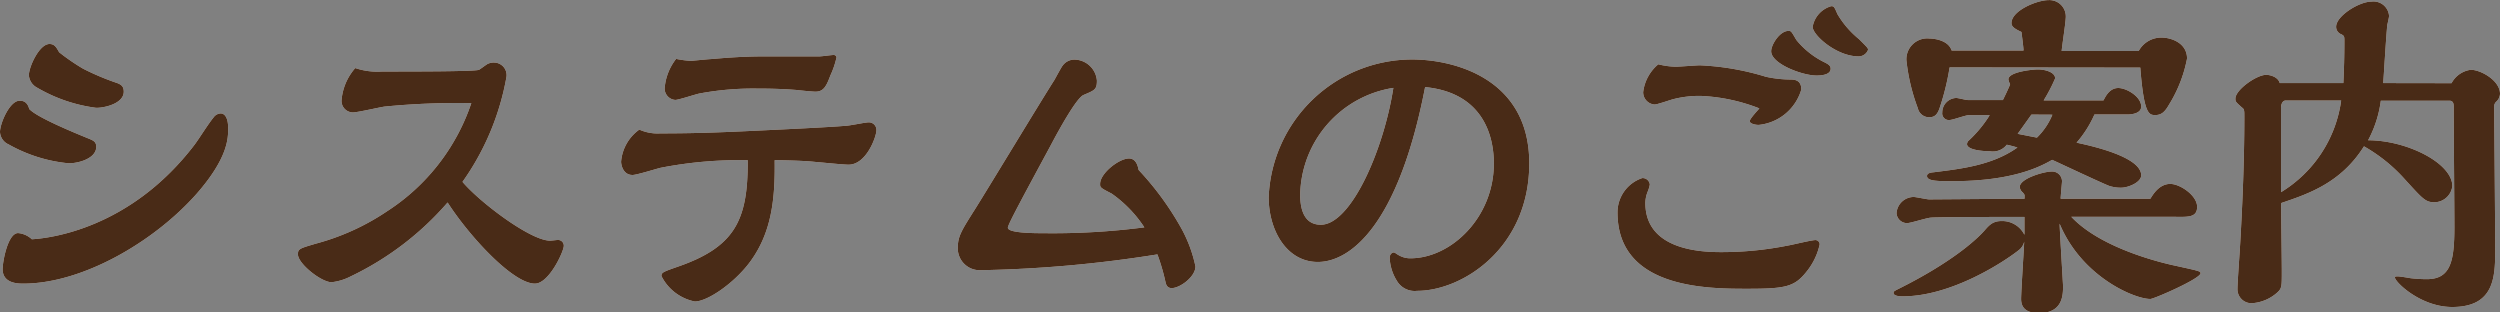 <svg xmlns="http://www.w3.org/2000/svg" viewBox="0 0 218.16 27.27"><rect x="0" y="0" width="218.16" height="27.27" fill="#808080" stroke="none"/><defs><style>.cls-1{opacity:0.9;}.cls-2{fill:#fff;}.cls-3{fill:#42210b;}</style></defs><title>Asset 8</title><g id="Layer_2" data-name="Layer 2"><g id="レイヤー_3" data-name="レイヤー 3"><g class="cls-1"><path class="cls-2" d="M8.4,12.81c0,1-1.5,1.44-2.4,1.44A13.16,13.16,0,0,1,.75,12.6,1.25,1.25,0,0,1,0,11.52c0-.75.84-2.73,1.71-2.73.18,0,.66,0,.84.72.66.72,3.75,2,5.25,2.61C8.16,12.27,8.4,12.39,8.4,12.81ZM17,12.6c.48-.66,1.14-1.74,1.65-2.37a.8.8,0,0,1,.6-.33c.39,0,.66.42.66,1.29s0,2.58-2.76,5.73c-3.75,4.23-10,7.83-15.12,7.83-.42,0-1.8,0-1.8-1.26,0-.66.45-3.15,1.35-3.15a2,2,0,0,1,1.2.54C4.29,20.79,11.37,20,17,12.6ZM10.8,8c0,1-1.59,1.41-2.4,1.41A13.65,13.65,0,0,1,3.24,7.65a1.34,1.34,0,0,1-.72-1.08c0-.72.9-2.73,1.8-2.73.45,0,.6.3.84.72A18.17,18.17,0,0,0,7.26,6a22.27,22.27,0,0,0,3,1.26C10.53,7.38,10.8,7.5,10.8,8Z"/><path class="cls-2" d="M48,21c.12,0,.6-.06.69-.06a.5.5,0,0,1,.51.51c0,.48-1.29,3.3-2.52,3.3-1.92,0-5.73-4.14-7.62-7.08a26,26,0,0,1-8.46,6.45,4.77,4.77,0,0,1-1.68.51C28,24.6,26,23,26,22.2c0-.48.12-.51,1.53-.93a20.61,20.61,0,0,0,6.27-2.85A18.11,18.11,0,0,0,41.13,9a65.69,65.69,0,0,0-7.56.3c-.45.06-2.37.51-2.76.51a1,1,0,0,1-1-1.11A4.84,4.84,0,0,1,31,5.94a6.06,6.06,0,0,0,2.37.3c2.85,0,8.13,0,8.43-.15.12-.06.63-.45.75-.51a1.2,1.2,0,0,1,.57-.12,1.1,1.1,0,0,1,1.08,1.23,22.62,22.62,0,0,1-3.84,9.18C41.85,17.64,46.29,21,48,21Z"/><path class="cls-2" d="M65.49,22.8c-1.38,1.89-3.75,3.51-4.86,3.51a4.17,4.17,0,0,1-2.91-2.22c0-.3.12-.36,1.32-.78,5.1-1.74,6.24-4.08,6.21-9.33a36,36,0,0,0-7.59.66c-.39.09-2.1.63-2.46.63-.84,0-1-.9-1-1.17a3.82,3.82,0,0,1,1.59-2.79,3.89,3.89,0,0,0,1.83.33c3.12,0,5.34-.09,8.46-.24,2.52-.12,6.3-.3,7.68-.42.33,0,1.74-.3,2-.3a.66.66,0,0,1,.72.69c0,.54-.87,3-2.43,3-.48,0-2.49-.21-2.91-.24-1.08-.12-3-.15-3.54-.15C67.65,17.4,67.32,20.28,65.49,22.8ZM60.33,5.31s1.53-.15,1.65-.15c.81-.06,2.49-.24,4.77-.24.75,0,4.08,0,4.77,0,.21,0,1-.12,1.23-.12A.24.24,0,0,1,73,5a7.66,7.66,0,0,1-.54,1.59C72.12,7.5,71.88,8,71.16,8c-.27,0-1.44-.12-1.68-.15-1.5-.12-2.85-.12-3.39-.12a25.57,25.57,0,0,0-5,.42c-.36.06-1.86.57-2.16.57a1,1,0,0,1-.93-1,4.75,4.75,0,0,1,1-2.58A8.28,8.28,0,0,0,60.33,5.31Z"/><path class="cls-2" d="M85.5,23.58a1.91,1.91,0,0,1-1.92-1.92c0-1.05.3-1.5,1.59-3.54C86.28,16.35,91,8.55,92,7c.12-.21.6-1.11.72-1.26a1.28,1.28,0,0,1,1-.54,2,2,0,0,1,2,1.83c0,.78-.18.84-1.17,1.26-.63.27-2.22,3.18-2.82,4.32-2.7,5-3.78,7-3.78,7.26,0,.48,2.37.48,3.12.48a62.28,62.28,0,0,0,8.79-.51A10.87,10.87,0,0,0,97,16.89c-1-.51-1-.54-1-.84,0-.93,1.65-2.22,2.52-2.22.63,0,.78.69.84,1A25.77,25.77,0,0,1,103,19.77a11.92,11.92,0,0,1,1.32,3.48c0,.9-1.35,1.89-2.07,1.89-.36,0-.48-.24-.54-.51A18.07,18.07,0,0,0,101,22.2,109.49,109.49,0,0,1,85.5,23.58Z"/><path class="cls-2" d="M115,22.86c-2.7,0-4.29-2.73-4.29-5.67a12.54,12.54,0,0,1,12.51-12c3.66,0,10.23,1.65,10.23,9.06s-5.85,11.13-9.78,11.13a1.8,1.8,0,0,1-1.77-.87,4.09,4.09,0,0,1-.63-2c0-.39.27-.48.36-.48s.3.18.33.18a2,2,0,0,0,1.11.33c3.54,0,7.29-3.54,7.29-8.28,0-2.22-.81-6.15-6-6.66C122,19.8,117.75,22.86,115,22.86ZM113.46,17c0,1.35.39,2.61,1.8,2.61,2.64,0,5.49-6.54,6.33-11.94A9.61,9.61,0,0,0,113.46,17Z"/><path class="cls-2" d="M157.65,23.7c-1.05,1.32-1.8,1.5-5.13,1.5-3.51,0-11.37,0-11.37-6.66a3.15,3.15,0,0,1,2.16-3,.63.63,0,0,1,.66.57,3.23,3.23,0,0,1-.18.6,2.72,2.72,0,0,0-.21,1c0,4.11,4.86,4.29,6.6,4.29a29.42,29.42,0,0,0,5.82-.57c.39-.06,2.07-.48,2.43-.48a.37.37,0,0,1,.36.39A5.72,5.72,0,0,1,157.65,23.7ZM148.41,8.37a9.19,9.19,0,0,0-2.34.27c-.27.06-1.44.48-1.68.48a1.07,1.07,0,0,1-1-1.08,3.74,3.74,0,0,1,1.32-2.43,6.47,6.47,0,0,0,1.53.21c.33,0,1.8-.12,2.1-.12a22.88,22.88,0,0,1,5.76,1,10.24,10.24,0,0,0,2.16.24c.36,0,.93.06.93.87a4.32,4.32,0,0,1-3.72,3.09c-.33,0-.78-.12-.78-.33s.75-1,.84-1.11A15.88,15.88,0,0,0,148.41,8.37Zm6.15-3.9c0-.57.75-1.77,1.5-1.77.24,0,.24,0,.69.78a7.31,7.31,0,0,0,2.55,2c.21.12.45.24.45.51,0,.6-1,.6-1.23.6C157.32,6.6,154.56,5.58,154.56,4.47Zm7.62.45c-1.92,0-4-1.86-4-2.58a2.28,2.28,0,0,1,1.62-1.8c.24,0,.27.06.54.69a8.12,8.12,0,0,0,1.89,2.19c.69.69.78.78.78.9S162.75,4.92,162.18,4.92Z"/><path class="cls-2" d="M176.67,17.34l0-.33a1.5,1.5,0,0,0-.15-.21.72.72,0,0,1-.27-.48c0-.75,2.13-1.35,2.76-1.35a.86.86,0,0,1,.93.84c0,.12-.12,1.32-.12,1.53h7.83c.21-.33.75-1.29,1.74-1.29.84,0,2.34,1,2.34,2s-.9.87-2.16.87l-8.82,0c2.73,2.91,8.46,4.14,9.18,4.29,1.89.42,2.1.45,2.1.63,0,.48-4.08,2.25-4.38,2.25-1.41,0-6-1.95-7.92-6.57,0,.42.3,5.34.3,5.43,0,.75,0,2.37-2.1,2.37-1.26,0-1.56-.6-1.56-1.23s.24-4.29.27-5a1.3,1.3,0,0,1-.45.72c-1.32,1.05-5.91,4.05-10.14,4.05-.18,0-.81,0-.81-.3,0-.15.12-.18.27-.27,5.28-2.61,7.29-4.74,7.68-5.19s.72-.81,1.47-.81a2.16,2.16,0,0,1,2,1.2c0-.69,0-1.14,0-1.56-1.23,0-7.32,0-8.13.06-.33,0-1.8.48-2.1.48a.92.92,0,0,1-.93-.87,1.51,1.51,0,0,1,1.5-1.41c.21,0,1.14.21,1.35.21ZM170.13,5.88a21.58,21.58,0,0,1-.87,3.54c-.21.63-.48.81-.9.81a1,1,0,0,1-1-.78,16.88,16.88,0,0,1-1-4.2,1.82,1.82,0,0,1,2-1.89c.36,0,1.65.12,1.95,1.05h6.27c0-.27-.15-1.38-.18-1.62-.57-.27-.87-.45-.87-.78,0-1.08,2.22-2,3.24-2a1.43,1.43,0,0,1,1.5,1.44c0,.48-.33,2.55-.36,3h6.72a2.24,2.24,0,0,1,2-1.17c.81,0,2.22.45,2.22,1.83a11.83,11.83,0,0,1-1.56,4c-.36.63-.66.93-1.2.93s-1,0-1.32-4.14Zm4.65,2.85c.12-.24.57-1.17.63-1.38a1.42,1.42,0,0,1-.15-.42c0-.66,2.1-.87,2.58-.87.63,0,1.5.24,1.5.78a14.49,14.49,0,0,1-1,1.92h5.22c.21-.42.57-1.08,1.29-1.08s2,.75,2,1.62c0,.57-.75.69-1.2.69h-2.88a9.7,9.7,0,0,1-1.56,2.46c1.11.24,5.64,1.2,5.64,2.85,0,.6-1.11,1.08-1.77,1.08a3.28,3.28,0,0,1-1-.15c-.45-.15-4.59-2.1-5-2.28-1,.57-3.39,1.86-8.7,1.86-1.29,0-2.22,0-2.22-.45,0-.24.27-.3.6-.33,2.37-.3,5.1-.6,7.29-2.16-.21-.06-.63-.18-.93-.24a1.54,1.54,0,0,1-1.47.57c-.51,0-2-.09-2-.63a.46.46,0,0,1,.18-.33,10.81,10.81,0,0,0,1.8-2.19l-1.83,0c-.27,0-1.41.42-1.65.42a.58.58,0,0,1-.66-.66,1.26,1.26,0,0,1,1.23-1.26c.15,0,.84.18,1,.18ZM177.27,10l-1.2,1.68,1.68.33a5.93,5.93,0,0,0,1.35-2Z"/><path class="cls-2" d="M213.93,7.26a2.24,2.24,0,0,1,1.68-1.17c.87,0,2.55.93,2.55,2.1a1,1,0,0,1-.3.66.57.57,0,0,0-.21.42c0,.09.09,10.47.09,12.42,0,2.37,0,5.1-3.75,5.1-2.76,0-5-2.19-5-2.58,0-.09.09-.09.27-.09s.9.12,1.05.15a11.72,11.72,0,0,0,1.47.09c2.07,0,2.4-1.56,2.4-4.53,0-1.5-.06-8.88-.06-10.53,0-.15,0-.51-.36-.51h-6a10.08,10.08,0,0,1-1.11,3.45c3.39,0,7.35,2,7.35,4a1.59,1.59,0,0,1-1.56,1.41c-.78,0-1-.27-2.58-2a14.09,14.09,0,0,0-3.57-2.88c-2,3.18-4.83,4.14-7.23,4.95,0,.84.06,5,.06,5.94,0,1.35,0,1.5-.39,1.86a3.68,3.68,0,0,1-2.1.93,1.22,1.22,0,0,1-1.38-1.23c0-.57.21-3.39.24-4,.21-3.66.36-7.35.36-11,0-.6,0-.69-.21-.84-.54-.48-.57-.51-.57-.78,0-.75,1.83-2.07,2.7-2.07.21,0,1,.12,1.17.72h5.55c.06-1.2.09-2.4.09-3.63,0-.45,0-.48-.27-.63a.69.69,0,0,1-.45-.66c0-.93,2-2.19,3.09-2.19a1.36,1.36,0,0,1,1.53,1.26c0,.09-.12.63-.15.75-.09.72-.3,4.29-.36,5.1Zm-14.88,9.51a11.13,11.13,0,0,0,5.25-8h-4.83c-.3,0-.42.33-.42.66Z"/><path class="cls-3" d="M8.4,12.81c0,1-1.5,1.44-2.4,1.44A13.16,13.16,0,0,1,.75,12.6,1.25,1.25,0,0,1,0,11.52c0-.75.84-2.73,1.71-2.73.18,0,.66,0,.84.72.66.72,3.75,2,5.25,2.61C8.16,12.27,8.4,12.39,8.4,12.81ZM17,12.6c.48-.66,1.14-1.74,1.65-2.37a.8.8,0,0,1,.6-.33c.39,0,.66.42.66,1.29s0,2.58-2.76,5.73c-3.75,4.23-10,7.83-15.12,7.83-.42,0-1.8,0-1.8-1.26,0-.66.45-3.15,1.35-3.15a2,2,0,0,1,1.2.54C4.29,20.79,11.37,20,17,12.6ZM10.8,8c0,1-1.59,1.41-2.4,1.41A13.65,13.65,0,0,1,3.24,7.65a1.34,1.34,0,0,1-.72-1.08c0-.72.9-2.73,1.8-2.73.45,0,.6.3.84.72A18.17,18.17,0,0,0,7.26,6a22.27,22.27,0,0,0,3,1.26C10.53,7.38,10.8,7.5,10.8,8Z"/><path class="cls-3" d="M48,21c.12,0,.6-.06.69-.06a.5.5,0,0,1,.51.51c0,.48-1.29,3.3-2.52,3.3-1.92,0-5.73-4.14-7.62-7.08a26,26,0,0,1-8.46,6.45,4.77,4.77,0,0,1-1.68.51C28,24.6,26,23,26,22.2c0-.48.12-.51,1.53-.93a20.61,20.61,0,0,0,6.27-2.85A18.11,18.11,0,0,0,41.13,9a65.69,65.69,0,0,0-7.56.3c-.45.06-2.37.51-2.76.51a1,1,0,0,1-1-1.11A4.84,4.84,0,0,1,31,5.94a6.06,6.06,0,0,0,2.37.3c2.85,0,8.13,0,8.43-.15.12-.06.63-.45.75-.51a1.2,1.2,0,0,1,.57-.12,1.1,1.1,0,0,1,1.08,1.23,22.62,22.62,0,0,1-3.84,9.18C41.85,17.64,46.29,21,48,21Z"/><path class="cls-3" d="M65.49,22.8c-1.38,1.89-3.75,3.51-4.86,3.51a4.17,4.17,0,0,1-2.91-2.22c0-.3.12-.36,1.32-.78,5.1-1.74,6.24-4.08,6.21-9.33a36,36,0,0,0-7.59.66c-.39.09-2.1.63-2.46.63-.84,0-1-.9-1-1.17a3.82,3.82,0,0,1,1.59-2.79,3.89,3.89,0,0,0,1.83.33c3.12,0,5.34-.09,8.46-.24,2.52-.12,6.3-.3,7.68-.42.33,0,1.74-.3,2-.3a.66.66,0,0,1,.72.69c0,.54-.87,3-2.43,3-.48,0-2.49-.21-2.91-.24-1.08-.12-3-.15-3.54-.15C67.65,17.4,67.32,20.28,65.49,22.8ZM60.33,5.31s1.53-.15,1.65-.15c.81-.06,2.49-.24,4.77-.24.75,0,4.08,0,4.77,0,.21,0,1-.12,1.23-.12A.24.24,0,0,1,73,5a7.66,7.66,0,0,1-.54,1.59C72.12,7.5,71.88,8,71.16,8c-.27,0-1.44-.12-1.68-.15-1.5-.12-2.85-.12-3.39-.12a25.57,25.57,0,0,0-5,.42c-.36.06-1.86.57-2.16.57a1,1,0,0,1-.93-1,4.75,4.75,0,0,1,1-2.58A8.28,8.28,0,0,0,60.33,5.31Z"/><path class="cls-3" d="M85.5,23.58a1.91,1.91,0,0,1-1.92-1.92c0-1.05.3-1.5,1.59-3.54C86.28,16.35,91,8.55,92,7c.12-.21.6-1.11.72-1.26a1.28,1.28,0,0,1,1-.54,2,2,0,0,1,2,1.83c0,.78-.18.84-1.17,1.26-.63.27-2.22,3.18-2.82,4.32-2.7,5-3.78,7-3.78,7.26,0,.48,2.37.48,3.12.48a62.28,62.28,0,0,0,8.79-.51A10.87,10.87,0,0,0,97,16.89c-1-.51-1-.54-1-.84,0-.93,1.65-2.22,2.52-2.22.63,0,.78.69.84,1A25.77,25.77,0,0,1,103,19.77a11.92,11.92,0,0,1,1.32,3.48c0,.9-1.35,1.89-2.07,1.89-.36,0-.48-.24-.54-.51A18.07,18.07,0,0,0,101,22.2,109.49,109.49,0,0,1,85.5,23.58Z"/><path class="cls-3" d="M115,22.86c-2.7,0-4.29-2.73-4.29-5.67a12.54,12.54,0,0,1,12.51-12c3.66,0,10.23,1.65,10.23,9.06s-5.85,11.13-9.78,11.13a1.8,1.8,0,0,1-1.77-.87,4.09,4.09,0,0,1-.63-2c0-.39.27-.48.36-.48s.3.18.33.18a2,2,0,0,0,1.11.33c3.54,0,7.29-3.54,7.29-8.28,0-2.22-.81-6.15-6-6.66C122,19.8,117.75,22.86,115,22.86ZM113.46,17c0,1.35.39,2.61,1.8,2.61,2.64,0,5.49-6.54,6.33-11.94A9.61,9.61,0,0,0,113.46,17Z"/><path class="cls-3" d="M157.65,23.7c-1.05,1.32-1.8,1.5-5.13,1.5-3.51,0-11.37,0-11.37-6.66a3.15,3.15,0,0,1,2.16-3,.63.63,0,0,1,.66.57,3.23,3.23,0,0,1-.18.6,2.72,2.72,0,0,0-.21,1c0,4.11,4.86,4.29,6.6,4.29a29.42,29.42,0,0,0,5.82-.57c.39-.06,2.07-.48,2.43-.48a.37.37,0,0,1,.36.39A5.72,5.72,0,0,1,157.65,23.7ZM148.41,8.37a9.19,9.19,0,0,0-2.34.27c-.27.06-1.44.48-1.68.48a1.07,1.07,0,0,1-1-1.08,3.74,3.74,0,0,1,1.32-2.43,6.47,6.47,0,0,0,1.53.21c.33,0,1.8-.12,2.1-.12a22.88,22.88,0,0,1,5.76,1,10.24,10.24,0,0,0,2.16.24c.36,0,.93.06.93.87a4.32,4.32,0,0,1-3.72,3.09c-.33,0-.78-.12-.78-.33s.75-1,.84-1.11A15.88,15.88,0,0,0,148.41,8.37Zm6.15-3.9c0-.57.75-1.77,1.5-1.77.24,0,.24,0,.69.78a7.31,7.31,0,0,0,2.55,2c.21.12.45.24.45.51,0,.6-1,.6-1.23.6C157.32,6.6,154.56,5.58,154.56,4.47Zm7.62.45c-1.92,0-4-1.86-4-2.58a2.28,2.28,0,0,1,1.62-1.8c.24,0,.27.06.54.69a8.12,8.12,0,0,0,1.89,2.19c.69.69.78.78.78.9S162.75,4.92,162.18,4.92Z"/><path class="cls-3" d="M176.67,17.34l0-.33a1.5,1.5,0,0,0-.15-.21.72.72,0,0,1-.27-.48c0-.75,2.13-1.35,2.76-1.35a.86.86,0,0,1,.93.84c0,.12-.12,1.32-.12,1.53h7.83c.21-.33.75-1.29,1.74-1.29.84,0,2.34,1,2.34,2s-.9.87-2.16.87l-8.82,0c2.73,2.91,8.46,4.14,9.18,4.29,1.89.42,2.1.45,2.1.63,0,.48-4.08,2.25-4.38,2.25-1.41,0-6-1.95-7.92-6.57,0,.42.3,5.34.3,5.43,0,.75,0,2.37-2.1,2.37-1.26,0-1.56-.6-1.56-1.23s.24-4.29.27-5a1.3,1.3,0,0,1-.45.72c-1.32,1.05-5.91,4.05-10.14,4.05-.18,0-.81,0-.81-.3,0-.15.12-.18.27-.27,5.28-2.61,7.29-4.74,7.68-5.19s.72-.81,1.47-.81a2.16,2.16,0,0,1,2,1.2c0-.69,0-1.14,0-1.56-1.23,0-7.32,0-8.13.06-.33,0-1.8.48-2.1.48a.92.92,0,0,1-.93-.87,1.51,1.51,0,0,1,1.5-1.41c.21,0,1.14.21,1.35.21ZM170.13,5.88a21.58,21.58,0,0,1-.87,3.54c-.21.63-.48.81-.9.81a1,1,0,0,1-1-.78,16.88,16.88,0,0,1-1-4.2,1.82,1.82,0,0,1,2-1.89c.36,0,1.65.12,1.95,1.05h6.27c0-.27-.15-1.38-.18-1.62-.57-.27-.87-.45-.87-.78,0-1.08,2.22-2,3.24-2a1.43,1.43,0,0,1,1.5,1.44c0,.48-.33,2.55-.36,3h6.72a2.24,2.24,0,0,1,2-1.17c.81,0,2.22.45,2.22,1.83a11.83,11.83,0,0,1-1.56,4c-.36.63-.66.93-1.2.93s-1,0-1.32-4.14Zm4.65,2.85c.12-.24.57-1.17.63-1.38a1.42,1.42,0,0,1-.15-.42c0-.66,2.1-.87,2.58-.87.63,0,1.5.24,1.5.78a14.49,14.49,0,0,1-1,1.92h5.22c.21-.42.57-1.08,1.29-1.08s2,.75,2,1.62c0,.57-.75.69-1.2.69h-2.88a9.7,9.7,0,0,1-1.56,2.46c1.11.24,5.64,1.2,5.64,2.85,0,.6-1.11,1.08-1.77,1.08a3.28,3.28,0,0,1-1-.15c-.45-.15-4.59-2.1-5-2.28-1,.57-3.39,1.86-8.7,1.86-1.29,0-2.22,0-2.22-.45,0-.24.27-.3.6-.33,2.37-.3,5.1-.6,7.29-2.16-.21-.06-.63-.18-.93-.24a1.54,1.54,0,0,1-1.47.57c-.51,0-2-.09-2-.63a.46.46,0,0,1,.18-.33,10.81,10.81,0,0,0,1.8-2.19l-1.83,0c-.27,0-1.41.42-1.65.42a.58.58,0,0,1-.66-.66,1.26,1.26,0,0,1,1.23-1.26c.15,0,.84.18,1,.18ZM177.27,10l-1.2,1.68,1.68.33a5.93,5.93,0,0,0,1.35-2Z"/><path class="cls-3" d="M213.93,7.26a2.24,2.24,0,0,1,1.68-1.17c.87,0,2.55.93,2.55,2.1a1,1,0,0,1-.3.66.57.57,0,0,0-.21.42c0,.09.09,10.47.09,12.42,0,2.37,0,5.1-3.75,5.1-2.76,0-5-2.19-5-2.58,0-.09.09-.09.27-.09s.9.12,1.05.15a11.72,11.72,0,0,0,1.47.09c2.07,0,2.4-1.56,2.4-4.53,0-1.5-.06-8.88-.06-10.53,0-.15,0-.51-.36-.51h-6a10.08,10.08,0,0,1-1.11,3.45c3.39,0,7.35,2,7.35,4a1.59,1.59,0,0,1-1.56,1.41c-.78,0-1-.27-2.58-2a14.09,14.09,0,0,0-3.57-2.88c-2,3.18-4.83,4.14-7.23,4.95,0,.84.06,5,.06,5.94,0,1.35,0,1.5-.39,1.86a3.68,3.68,0,0,1-2.1.93,1.22,1.22,0,0,1-1.38-1.23c0-.57.21-3.39.24-4,.21-3.66.36-7.35.36-11,0-.6,0-.69-.21-.84-.54-.48-.57-.51-.57-.78,0-.75,1.83-2.07,2.7-2.07.21,0,1,.12,1.17.72h5.55c.06-1.2.09-2.4.09-3.63,0-.45,0-.48-.27-.63a.69.69,0,0,1-.45-.66c0-.93,2-2.19,3.09-2.19a1.36,1.36,0,0,1,1.53,1.26c0,.09-.12.63-.15.75-.09.72-.3,4.29-.36,5.1Zm-14.88,9.51a11.13,11.13,0,0,0,5.25-8h-4.83c-.3,0-.42.33-.42.66Z"/></g></g></g></svg>